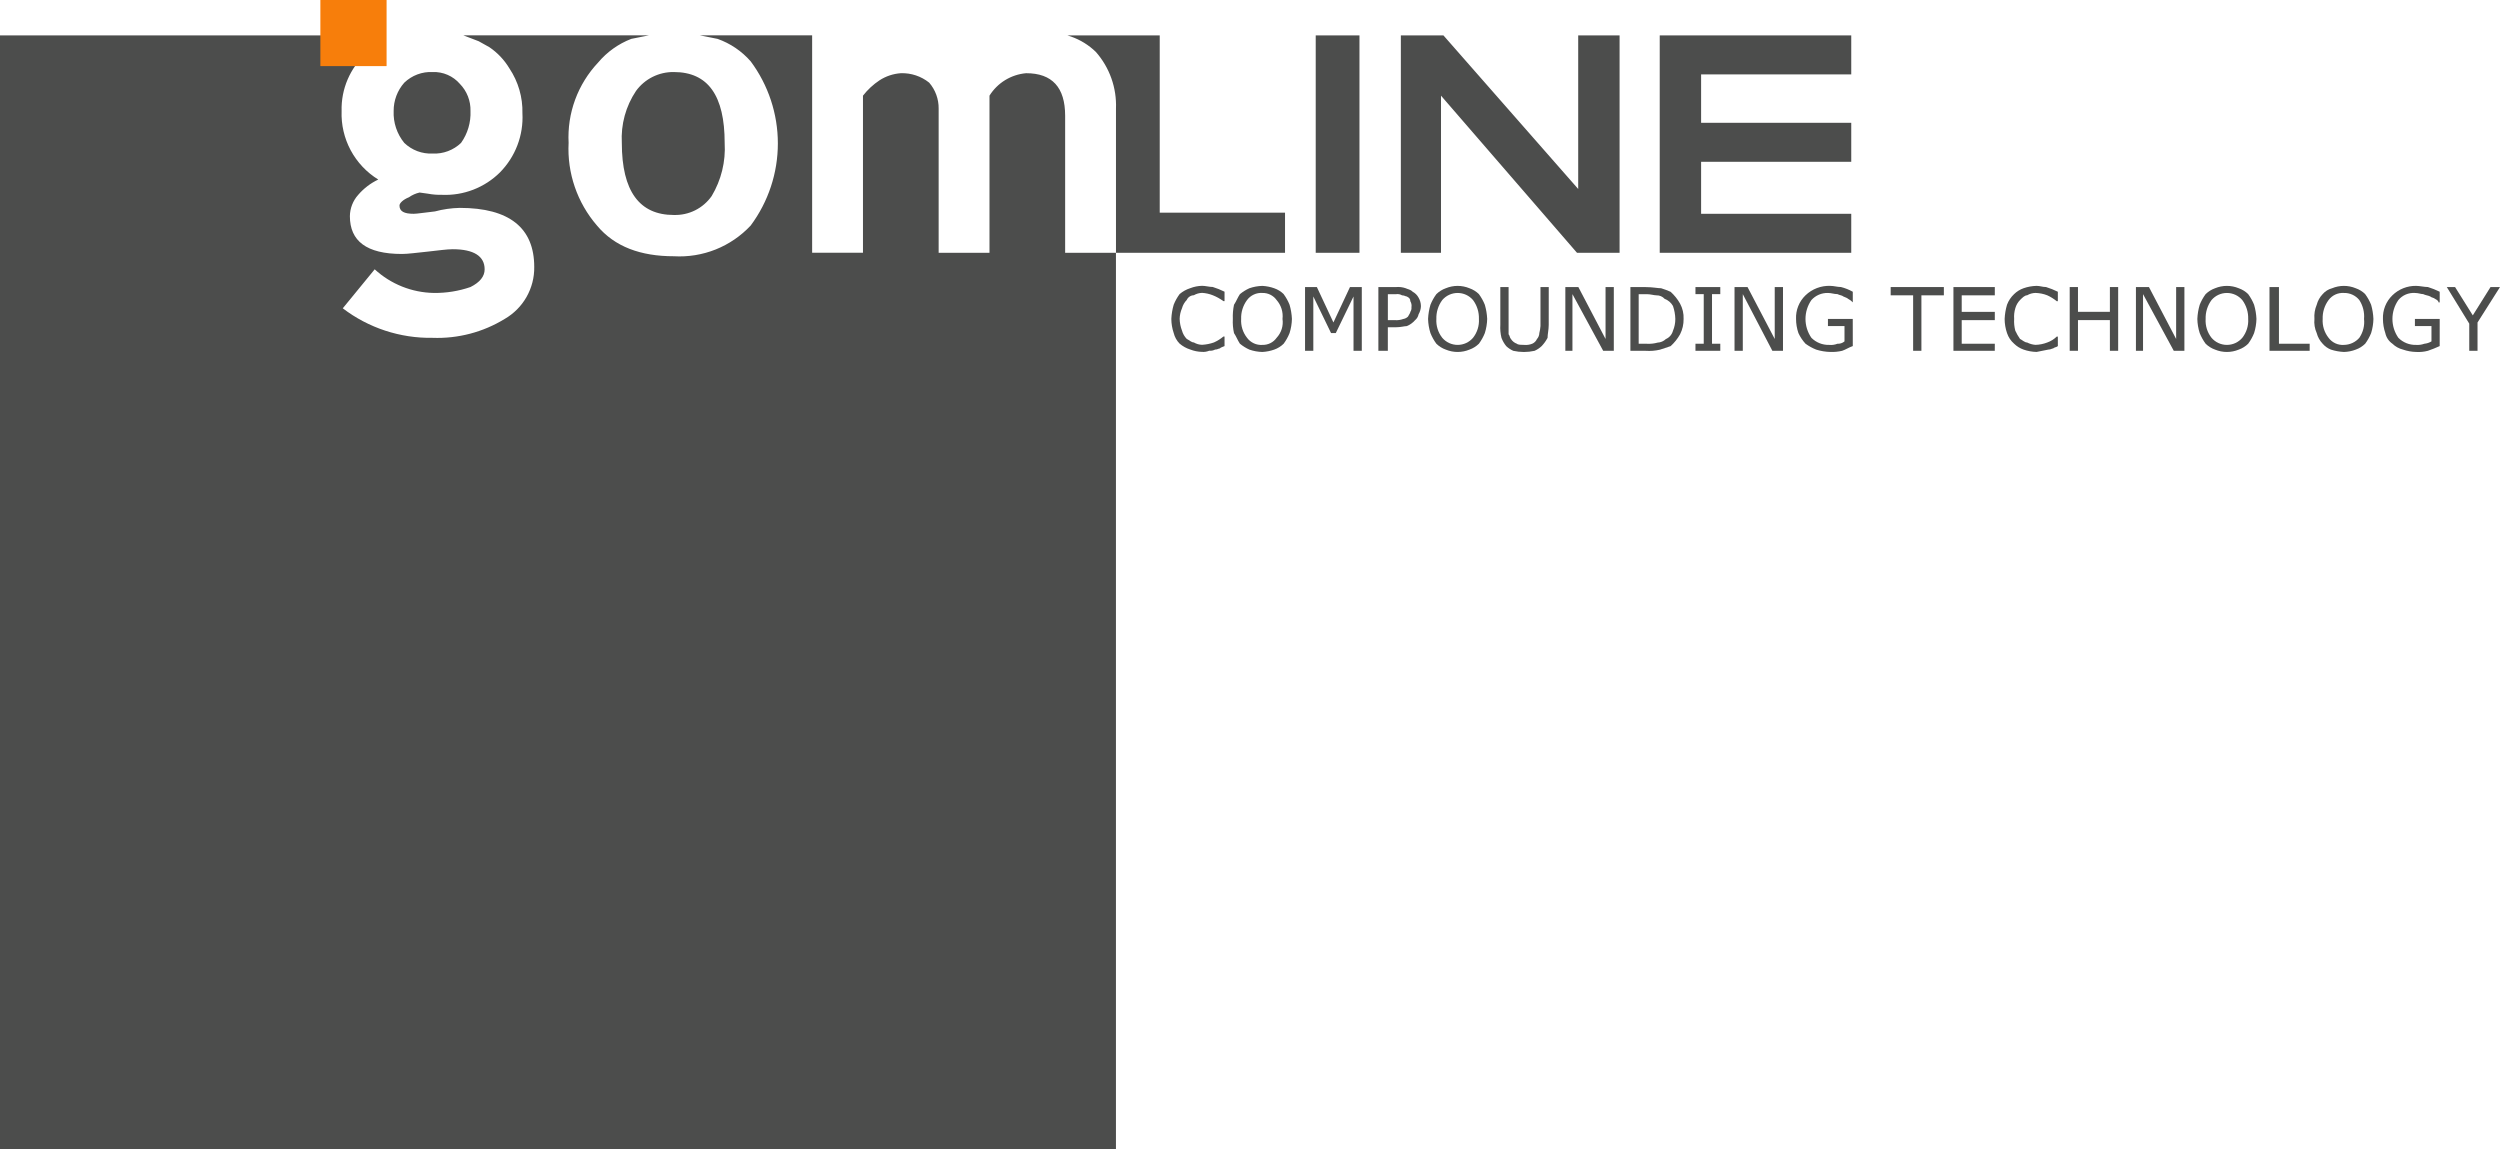 <svg width="174" height="80" viewBox="0 0 174 80" fill="none" xmlns="http://www.w3.org/2000/svg">
<g clip-path="url(#clip0_143_2088)">
<path fill-rule="evenodd" clip-rule="evenodd" d="M30.113 10.687C29.751 10.704 29.389 10.648 29.049 10.521C28.71 10.393 28.4 10.198 28.138 9.947C27.628 9.323 27.364 8.533 27.398 7.727C27.393 7.001 27.657 6.298 28.138 5.754C28.4 5.503 28.71 5.308 29.049 5.18C29.389 5.053 29.751 4.996 30.113 5.014C30.471 5 30.826 5.067 31.154 5.21C31.481 5.352 31.773 5.566 32.006 5.836C32.25 6.086 32.441 6.382 32.568 6.707C32.695 7.032 32.756 7.379 32.746 7.727C32.78 8.52 32.548 9.301 32.088 9.947C31.826 10.198 31.516 10.393 31.177 10.52C30.837 10.648 30.476 10.704 30.113 10.687ZM46.898 14.963C44.512 14.963 43.279 13.318 43.279 9.947C43.206 8.666 43.552 7.397 44.266 6.33C44.567 5.916 44.963 5.58 45.421 5.351C45.88 5.123 46.386 5.007 46.898 5.014C49.285 5.014 50.437 6.659 50.437 9.948C50.515 11.244 50.199 12.534 49.531 13.648C49.236 14.068 48.841 14.408 48.381 14.638C47.922 14.867 47.412 14.978 46.898 14.962V14.963ZM115.517 17.594V2.464H128.847V5.178H118.397V8.549H128.847V11.262H118.397V14.88H128.847V17.594L115.517 17.594ZM97.499 17.594V2.464H100.463L109.843 13.153V2.464H112.723V17.593H109.758L100.294 6.658V17.593L97.499 17.594ZM91.574 17.594V2.464H94.619V17.593L91.574 17.594ZM0 80V2.464H25.917V3.369L25.506 3.698C24.943 4.204 24.497 4.827 24.198 5.523C23.899 6.218 23.755 6.971 23.776 7.727C23.741 8.676 23.958 9.618 24.406 10.456C24.855 11.293 25.517 11.998 26.327 12.496C25.791 12.751 25.314 13.115 24.928 13.565C24.563 13.972 24.358 14.498 24.352 15.045C24.352 16.771 25.504 17.676 27.972 17.676C28.383 17.676 28.959 17.596 29.782 17.511C30.522 17.431 31.098 17.346 31.509 17.346C32.991 17.346 33.731 17.84 33.731 18.744C33.731 19.237 33.402 19.649 32.744 19.978C31.924 20.261 31.061 20.4 30.194 20.389C28.666 20.363 27.202 19.777 26.079 18.744L23.857 21.458C25.649 22.826 27.852 23.55 30.107 23.513C31.873 23.579 33.62 23.121 35.126 22.198C35.76 21.832 36.285 21.304 36.647 20.668C37.008 20.032 37.194 19.311 37.183 18.58C37.183 15.866 35.454 14.469 32 14.469C31.416 14.481 30.836 14.564 30.272 14.715C29.532 14.795 29.038 14.88 28.791 14.88C28.133 14.88 27.804 14.715 27.804 14.305C27.804 14.14 28.051 13.894 28.463 13.729C28.686 13.572 28.937 13.46 29.203 13.4L29.779 13.48C30.105 13.541 30.436 13.568 30.766 13.56C31.51 13.592 32.252 13.469 32.946 13.2C33.64 12.931 34.271 12.522 34.798 11.998C35.33 11.458 35.744 10.814 36.013 10.106C36.282 9.398 36.401 8.642 36.361 7.886C36.389 6.777 36.072 5.686 35.456 4.762C35.103 4.172 34.626 3.667 34.057 3.282L33.317 2.87L32.247 2.459H45.169L43.935 2.706C43.041 3.051 42.248 3.617 41.632 4.35C40.929 5.095 40.384 5.975 40.03 6.936C39.677 7.897 39.522 8.919 39.575 9.942C39.466 12.043 40.173 14.105 41.55 15.698C42.784 17.178 44.595 17.835 46.898 17.835C47.892 17.893 48.887 17.732 49.812 17.363C50.736 16.993 51.567 16.425 52.247 15.698C53.476 14.045 54.139 12.041 54.139 9.983C54.139 7.925 53.476 5.921 52.247 4.269C51.626 3.559 50.833 3.021 49.943 2.706L48.709 2.46H56.525V17.589H60.063V6.658C60.387 6.242 60.776 5.881 61.216 5.589C61.66 5.302 62.169 5.132 62.697 5.095C63.413 5.072 64.113 5.305 64.671 5.753C65.105 6.255 65.339 6.899 65.33 7.562V17.593H68.868V6.658C69.143 6.217 69.516 5.847 69.959 5.576C70.401 5.305 70.901 5.14 71.418 5.095C73.229 5.095 74.134 6.082 74.134 8.055V17.593H77.672V7.562C77.73 6.116 77.23 4.703 76.273 3.615C75.782 3.137 75.193 2.773 74.546 2.546L74.299 2.466H80.717V14.8H89.438V17.595H77.67V80.002L0 80Z" fill="#4C4D4C"/>
<path fill-rule="evenodd" clip-rule="evenodd" d="M85.228 24.087C85.064 24.167 84.981 24.167 84.899 24.251C84.819 24.251 84.734 24.331 84.569 24.331C84.443 24.397 84.3 24.424 84.158 24.411C84.003 24.477 83.833 24.505 83.665 24.491C83.383 24.485 83.105 24.429 82.842 24.327C82.57 24.241 82.319 24.101 82.102 23.917C81.9 23.712 81.758 23.457 81.69 23.178C81.582 22.86 81.526 22.527 81.525 22.192C81.54 21.858 81.596 21.527 81.69 21.206C81.795 20.944 81.933 20.695 82.102 20.467C82.319 20.283 82.57 20.143 82.842 20.057C83.105 19.955 83.383 19.899 83.665 19.893C83.912 19.893 84.158 19.973 84.405 19.973C84.688 20.061 84.963 20.171 85.228 20.302V20.958H85.148C84.919 20.791 84.671 20.653 84.407 20.548C84.171 20.455 83.921 20.399 83.667 20.384C83.464 20.389 83.266 20.445 83.091 20.548C82.986 20.551 82.884 20.583 82.797 20.641C82.709 20.699 82.64 20.781 82.597 20.877C82.441 21.038 82.327 21.235 82.268 21.452C82.166 21.685 82.11 21.936 82.104 22.191C82.111 22.473 82.166 22.75 82.268 23.013C82.327 23.229 82.441 23.427 82.597 23.588C82.762 23.668 82.927 23.834 83.091 23.834C83.266 23.937 83.464 23.994 83.667 23.998C83.948 23.983 84.225 23.928 84.49 23.834C84.727 23.728 84.948 23.59 85.148 23.424H85.228V24.087Z" fill="#4C4D4C"/>
<path fill-rule="evenodd" clip-rule="evenodd" d="M89.263 22.198C89.29 21.962 89.267 21.723 89.197 21.497C89.126 21.271 89.008 21.061 88.852 20.883C88.74 20.727 88.592 20.6 88.42 20.514C88.248 20.428 88.057 20.385 87.864 20.39C87.659 20.376 87.453 20.413 87.266 20.5C87.079 20.586 86.917 20.718 86.795 20.883C86.513 21.262 86.368 21.726 86.384 22.198C86.354 22.671 86.501 23.139 86.795 23.512C86.917 23.677 87.079 23.809 87.266 23.895C87.453 23.982 87.659 24.019 87.864 24.005C88.057 24.01 88.248 23.968 88.42 23.882C88.592 23.796 88.74 23.669 88.852 23.512C89.014 23.338 89.135 23.129 89.207 22.901C89.278 22.674 89.297 22.433 89.263 22.198ZM89.343 20.473C89.511 20.701 89.649 20.949 89.754 21.212C89.848 21.533 89.903 21.864 89.918 22.198C89.91 22.532 89.855 22.864 89.754 23.183C89.649 23.446 89.511 23.695 89.343 23.922C89.156 24.106 88.931 24.246 88.684 24.333C88.419 24.427 88.142 24.482 87.861 24.497C87.553 24.49 87.248 24.434 86.957 24.333C86.72 24.226 86.498 24.088 86.298 23.922C86.134 23.676 86.051 23.43 85.886 23.183C85.815 22.86 85.788 22.528 85.806 22.198C85.792 21.867 85.819 21.536 85.886 21.212C86.05 20.966 86.133 20.719 86.298 20.473C86.498 20.307 86.72 20.169 86.957 20.062C87.248 19.961 87.553 19.906 87.861 19.898C88.142 19.913 88.419 19.968 88.684 20.062C88.932 20.148 89.157 20.287 89.345 20.47L89.343 20.473Z" fill="#4C4D4C"/>
<path fill-rule="evenodd" clip-rule="evenodd" d="M94.781 24.415H94.205V20.635L92.971 23.182H92.641L91.407 20.635V24.415H90.831V19.979H91.654L92.806 22.443L93.958 19.979H94.781V24.415Z" fill="#4C4D4C"/>
<path fill-rule="evenodd" clip-rule="evenodd" d="M98.239 21.375C98.261 21.233 98.233 21.087 98.159 20.964C98.159 20.8 98.079 20.718 97.912 20.635C97.832 20.635 97.748 20.555 97.583 20.555C97.459 20.481 97.313 20.453 97.171 20.475H96.595V22.282H97.088C97.284 22.297 97.48 22.269 97.664 22.203C97.788 22.182 97.903 22.125 97.994 22.038C98.074 21.875 98.158 21.792 98.158 21.71C98.223 21.613 98.251 21.497 98.238 21.381M98.897 21.301C98.892 21.503 98.835 21.701 98.733 21.876C98.701 22.038 98.614 22.183 98.486 22.287C98.33 22.468 98.132 22.609 97.91 22.697C97.745 22.697 97.499 22.777 97.169 22.777H96.593V24.415H95.935V19.979H97.168C97.391 19.959 97.615 19.986 97.827 20.058C97.991 20.139 98.156 20.139 98.321 20.305C98.496 20.398 98.639 20.541 98.732 20.715C98.835 20.891 98.892 21.091 98.896 21.294L98.897 21.301Z" fill="#4C4D4C"/>
<path fill-rule="evenodd" clip-rule="evenodd" d="M102.933 22.198C102.948 21.726 102.803 21.262 102.522 20.883C102.39 20.729 102.226 20.604 102.041 20.519C101.856 20.434 101.655 20.39 101.452 20.39C101.249 20.39 101.048 20.434 100.863 20.519C100.678 20.604 100.514 20.729 100.382 20.883C100.101 21.262 99.956 21.726 99.971 22.198C99.942 22.671 100.088 23.139 100.382 23.512C100.514 23.666 100.678 23.791 100.863 23.876C101.048 23.961 101.249 24.005 101.452 24.005C101.655 24.005 101.856 23.961 102.041 23.876C102.226 23.791 102.39 23.666 102.522 23.512C102.816 23.139 102.962 22.671 102.933 22.198ZM102.933 20.473C103.101 20.701 103.239 20.949 103.344 21.212C103.438 21.533 103.493 21.864 103.508 22.198C103.5 22.532 103.445 22.864 103.344 23.183C103.239 23.446 103.101 23.694 102.933 23.922C102.746 24.105 102.521 24.246 102.274 24.333C102.013 24.441 101.734 24.497 101.451 24.497C101.169 24.497 100.889 24.441 100.628 24.333C100.381 24.246 100.157 24.105 99.97 23.922C99.802 23.694 99.664 23.446 99.559 23.183C99.458 22.864 99.402 22.532 99.394 22.198C99.409 21.864 99.464 21.533 99.559 21.212C99.664 20.949 99.802 20.701 99.97 20.473C100.157 20.29 100.381 20.149 100.628 20.062C100.889 19.954 101.169 19.898 101.451 19.898C101.734 19.898 102.013 19.954 102.274 20.062C102.521 20.148 102.746 20.288 102.933 20.47V20.473Z" fill="#4C4D4C"/>
<path fill-rule="evenodd" clip-rule="evenodd" d="M107.791 22.609C107.791 22.938 107.711 23.266 107.711 23.513C107.601 23.723 107.463 23.917 107.299 24.088C107.155 24.225 106.988 24.337 106.805 24.417C106.318 24.526 105.812 24.526 105.325 24.417C105.142 24.337 104.975 24.225 104.831 24.088C104.691 23.915 104.58 23.721 104.502 23.513C104.43 23.217 104.403 22.912 104.422 22.609V19.98H104.998V23.266C105.078 23.346 105.078 23.513 105.162 23.595C105.259 23.747 105.404 23.863 105.574 23.924C105.654 24.004 105.903 24.004 106.067 24.004C106.263 24.024 106.461 23.997 106.643 23.924C106.79 23.86 106.908 23.742 106.973 23.595C107.075 23.483 107.134 23.337 107.137 23.185C107.178 23.023 107.205 22.858 107.217 22.692V19.981H107.793L107.791 22.609Z" fill="#4C4D4C"/>
<path fill-rule="evenodd" clip-rule="evenodd" d="M112.321 24.415H111.581L109.442 20.471V24.415H108.948V19.979H109.854L111.746 23.593V19.979H112.322L112.321 24.415Z" fill="#4C4D4C"/>
<path fill-rule="evenodd" clip-rule="evenodd" d="M116.602 22.198C116.595 21.89 116.539 21.585 116.438 21.294C116.31 21.067 116.106 20.893 115.862 20.802C115.789 20.721 115.7 20.658 115.601 20.615C115.501 20.573 115.394 20.552 115.286 20.555C115.121 20.555 114.875 20.475 114.628 20.475H114.052V23.926H114.628C114.877 23.94 115.127 23.913 115.368 23.846C115.584 23.836 115.788 23.748 115.944 23.599C116.065 23.547 116.172 23.468 116.257 23.368C116.342 23.268 116.404 23.151 116.438 23.024C116.548 22.764 116.604 22.485 116.602 22.202M117.178 22.202C117.184 22.573 117.099 22.94 116.931 23.27C116.758 23.578 116.536 23.856 116.273 24.092L115.532 24.338C115.209 24.413 114.876 24.44 114.545 24.418H113.476V19.982H114.545C115.039 19.982 115.368 20.062 115.615 20.062C115.839 20.131 116.059 20.213 116.273 20.309C116.537 20.545 116.759 20.822 116.932 21.13C117.109 21.458 117.194 21.827 117.178 22.198V22.202Z" fill="#4C4D4C"/>
<path fill-rule="evenodd" clip-rule="evenodd" d="M119.733 24.415H118.004V23.922H118.58V20.471H118.004V19.979H119.732V20.471H119.156V23.922H119.732L119.733 24.415Z" fill="#4C4D4C"/>
<path fill-rule="evenodd" clip-rule="evenodd" d="M124.096 24.415H123.356L121.299 20.471V24.415H120.723V19.979H121.628L123.521 23.593V19.979H124.097L124.096 24.415Z" fill="#4C4D4C"/>
<path fill-rule="evenodd" clip-rule="evenodd" d="M128.954 24.087C128.707 24.167 128.46 24.334 128.214 24.416C127.944 24.479 127.668 24.506 127.391 24.496C127.056 24.488 126.723 24.433 126.404 24.332C126.141 24.227 125.892 24.089 125.663 23.922C125.461 23.702 125.295 23.453 125.17 23.182C125.061 22.865 125.005 22.532 125.005 22.197C124.992 21.892 125.044 21.588 125.158 21.305C125.271 21.021 125.444 20.765 125.663 20.554C125.892 20.334 126.163 20.162 126.46 20.049C126.757 19.936 127.073 19.884 127.391 19.897C127.638 19.897 127.884 19.977 128.131 19.977C128.419 20.05 128.695 20.161 128.954 20.306V21.045C128.86 20.943 128.749 20.86 128.625 20.798C128.545 20.718 128.461 20.718 128.295 20.634C128.215 20.554 128.049 20.554 127.884 20.47C127.638 20.47 127.473 20.39 127.226 20.39C127.009 20.384 126.794 20.425 126.595 20.51C126.397 20.595 126.218 20.723 126.074 20.883C125.806 21.269 125.662 21.728 125.662 22.198C125.662 22.667 125.806 23.126 126.074 23.512C126.235 23.674 126.427 23.801 126.64 23.886C126.852 23.971 127.079 24.011 127.308 24.005C127.503 24.025 127.701 23.997 127.884 23.925C128.063 23.936 128.24 23.877 128.377 23.761V22.693H127.225V22.2H128.952L128.954 24.087Z" fill="#4C4D4C"/>
<path fill-rule="evenodd" clip-rule="evenodd" d="M135.293 20.555H133.73V24.415H133.154V20.554H131.591V19.979H135.293V20.555Z" fill="#4C4D4C"/>
<path fill-rule="evenodd" clip-rule="evenodd" d="M138.837 24.415H135.959V19.979H138.839V20.554H136.535V21.704H138.839V22.279H136.535V23.922H138.839L138.837 24.415Z" fill="#4C4D4C"/>
<path fill-rule="evenodd" clip-rule="evenodd" d="M143.227 24.087C143.147 24.167 142.98 24.167 142.897 24.251C142.817 24.251 142.733 24.331 142.568 24.331C142.294 24.386 142.02 24.441 141.745 24.495C141.437 24.488 141.131 24.433 140.84 24.331C140.593 24.244 140.368 24.104 140.181 23.921C139.953 23.723 139.782 23.468 139.688 23.181C139.579 22.864 139.524 22.531 139.523 22.196C139.538 21.862 139.593 21.531 139.688 21.21C139.793 20.929 139.962 20.676 140.181 20.471C140.368 20.288 140.593 20.148 140.84 20.061C141.131 19.959 141.437 19.904 141.745 19.897C141.992 19.897 142.156 19.977 142.403 19.977C142.686 20.065 142.961 20.175 143.226 20.305V20.962H143.146C142.946 20.797 142.724 20.659 142.487 20.552C142.225 20.45 141.946 20.395 141.664 20.388C141.461 20.393 141.263 20.449 141.088 20.552C140.924 20.552 140.759 20.716 140.595 20.881C140.438 21.041 140.325 21.239 140.265 21.456C140.194 21.695 140.166 21.946 140.185 22.195C140.167 22.471 140.194 22.749 140.265 23.017C140.357 23.218 140.467 23.411 140.595 23.592C140.759 23.672 140.924 23.838 141.088 23.838C141.267 23.93 141.463 23.986 141.664 24.002C141.946 23.996 142.225 23.94 142.487 23.838C142.734 23.751 142.959 23.611 143.146 23.428H143.226L143.227 24.087Z" fill="#4C4D4C"/>
<path fill-rule="evenodd" clip-rule="evenodd" d="M147.424 24.415H146.848V22.279H144.627V24.415H144.051V19.979H144.627V21.703H146.848V19.979H147.424V24.415Z" fill="#4C4D4C"/>
<path fill-rule="evenodd" clip-rule="evenodd" d="M152.034 24.415H151.294L149.155 20.471V24.415H148.661V19.979H149.567L151.459 23.593V19.979H152.035L152.034 24.415Z" fill="#4C4D4C"/>
<path fill-rule="evenodd" clip-rule="evenodd" d="M156.474 22.198C156.489 21.726 156.344 21.262 156.063 20.883C155.931 20.729 155.767 20.604 155.582 20.519C155.397 20.434 155.196 20.39 154.993 20.39C154.789 20.39 154.589 20.434 154.404 20.519C154.219 20.604 154.055 20.729 153.923 20.883C153.642 21.262 153.497 21.726 153.512 22.198C153.483 22.671 153.629 23.139 153.923 23.512C154.055 23.666 154.219 23.791 154.404 23.876C154.589 23.961 154.789 24.005 154.993 24.005C155.196 24.005 155.397 23.961 155.582 23.876C155.767 23.791 155.931 23.666 156.063 23.512C156.357 23.139 156.503 22.671 156.474 22.198ZM156.474 20.473C156.642 20.7 156.78 20.949 156.885 21.212C156.979 21.533 157.034 21.864 157.049 22.198C157.041 22.532 156.986 22.864 156.885 23.183C156.78 23.446 156.642 23.695 156.474 23.922C156.287 24.106 156.062 24.246 155.815 24.333C155.554 24.441 155.275 24.497 154.992 24.497C154.71 24.497 154.43 24.441 154.169 24.333C153.922 24.246 153.698 24.106 153.511 23.922C153.343 23.694 153.205 23.446 153.1 23.183C152.998 22.864 152.942 22.532 152.935 22.198C152.949 21.863 153.005 21.532 153.1 21.212C153.205 20.949 153.343 20.701 153.511 20.473C153.697 20.29 153.922 20.149 154.169 20.062C154.43 19.954 154.71 19.898 154.992 19.898C155.275 19.898 155.554 19.954 155.815 20.062C156.062 20.148 156.286 20.287 156.474 20.47V20.473Z" fill="#4C4D4C"/>
<path fill-rule="evenodd" clip-rule="evenodd" d="M160.753 24.415H157.956V19.979H158.615V23.922H160.754L160.753 24.415Z" fill="#4C4D4C"/>
<path fill-rule="evenodd" clip-rule="evenodd" d="M164.537 22.198C164.577 21.735 164.461 21.272 164.208 20.883C164.08 20.724 163.916 20.597 163.731 20.512C163.545 20.426 163.342 20.385 163.138 20.39C162.933 20.376 162.727 20.413 162.54 20.5C162.353 20.586 162.191 20.718 162.069 20.883C161.787 21.262 161.642 21.726 161.658 22.198C161.628 22.671 161.774 23.139 162.069 23.512C162.191 23.677 162.353 23.809 162.54 23.895C162.727 23.982 162.933 24.019 163.138 24.005C163.341 24.002 163.541 23.957 163.726 23.872C163.91 23.787 164.074 23.664 164.208 23.512C164.472 23.128 164.589 22.661 164.537 22.198ZM164.617 20.473C164.786 20.701 164.924 20.949 165.03 21.212C165.123 21.533 165.176 21.864 165.19 22.198C165.183 22.532 165.129 22.864 165.03 23.183C164.924 23.446 164.786 23.694 164.617 23.922C164.431 24.105 164.206 24.246 163.959 24.333C163.697 24.435 163.418 24.49 163.137 24.497C162.829 24.482 162.525 24.427 162.233 24.333C162.01 24.245 161.812 24.104 161.656 23.922C161.458 23.715 161.316 23.461 161.244 23.183C161.105 22.874 161.05 22.534 161.084 22.198C161.057 21.861 161.112 21.523 161.244 21.212C161.316 20.934 161.458 20.68 161.656 20.473C161.828 20.272 162.058 20.129 162.314 20.062C162.574 19.954 162.854 19.898 163.137 19.898C163.419 19.898 163.699 19.954 163.959 20.062C164.206 20.148 164.432 20.287 164.619 20.47L164.617 20.473Z" fill="#4C4D4C"/>
<path fill-rule="evenodd" clip-rule="evenodd" d="M169.802 24.087C169.534 24.211 169.259 24.321 168.979 24.416C168.711 24.487 168.433 24.514 168.156 24.496C167.848 24.489 167.543 24.433 167.252 24.332C166.972 24.264 166.717 24.122 166.511 23.922C166.258 23.747 166.081 23.483 166.018 23.182C165.909 22.865 165.854 22.532 165.853 22.197C165.841 21.892 165.893 21.588 166.006 21.305C166.119 21.022 166.292 20.765 166.511 20.553C166.728 20.341 166.986 20.173 167.268 20.061C167.551 19.948 167.853 19.892 168.157 19.897C168.404 19.897 168.733 19.977 168.98 19.977C169.262 20.064 169.538 20.174 169.803 20.305V21.045H169.723C169.723 20.965 169.642 20.881 169.476 20.798C169.396 20.718 169.229 20.718 169.146 20.634C168.981 20.554 168.816 20.554 168.652 20.47C168.488 20.47 168.324 20.39 168.078 20.39C167.86 20.376 167.643 20.413 167.442 20.498C167.242 20.584 167.065 20.716 166.926 20.883C166.657 21.269 166.513 21.728 166.513 22.198C166.513 22.668 166.657 23.126 166.926 23.512C167.086 23.674 167.279 23.801 167.491 23.886C167.703 23.971 167.93 24.011 168.159 24.005C168.354 24.019 168.55 23.991 168.735 23.925C168.91 23.908 169.079 23.852 169.23 23.761V22.693H168.078V22.2H169.804L169.802 24.087Z" fill="#4C4D4C"/>
<path fill-rule="evenodd" clip-rule="evenodd" d="M173.999 19.98L172.436 22.445V24.415H171.86V22.525L170.297 19.979H170.873L172.107 21.95L173.341 19.979L173.999 19.98Z" fill="#4C4D4C"/>
<path d="M22.298 0H26.906V4.601H22.298V0Z" fill="#F77E0B"/>
</g>
<defs>
<clipPath id="clip0_143_2088">
<rect width="174" height="80" fill="white"/>
</clipPath>
</defs>
</svg>
